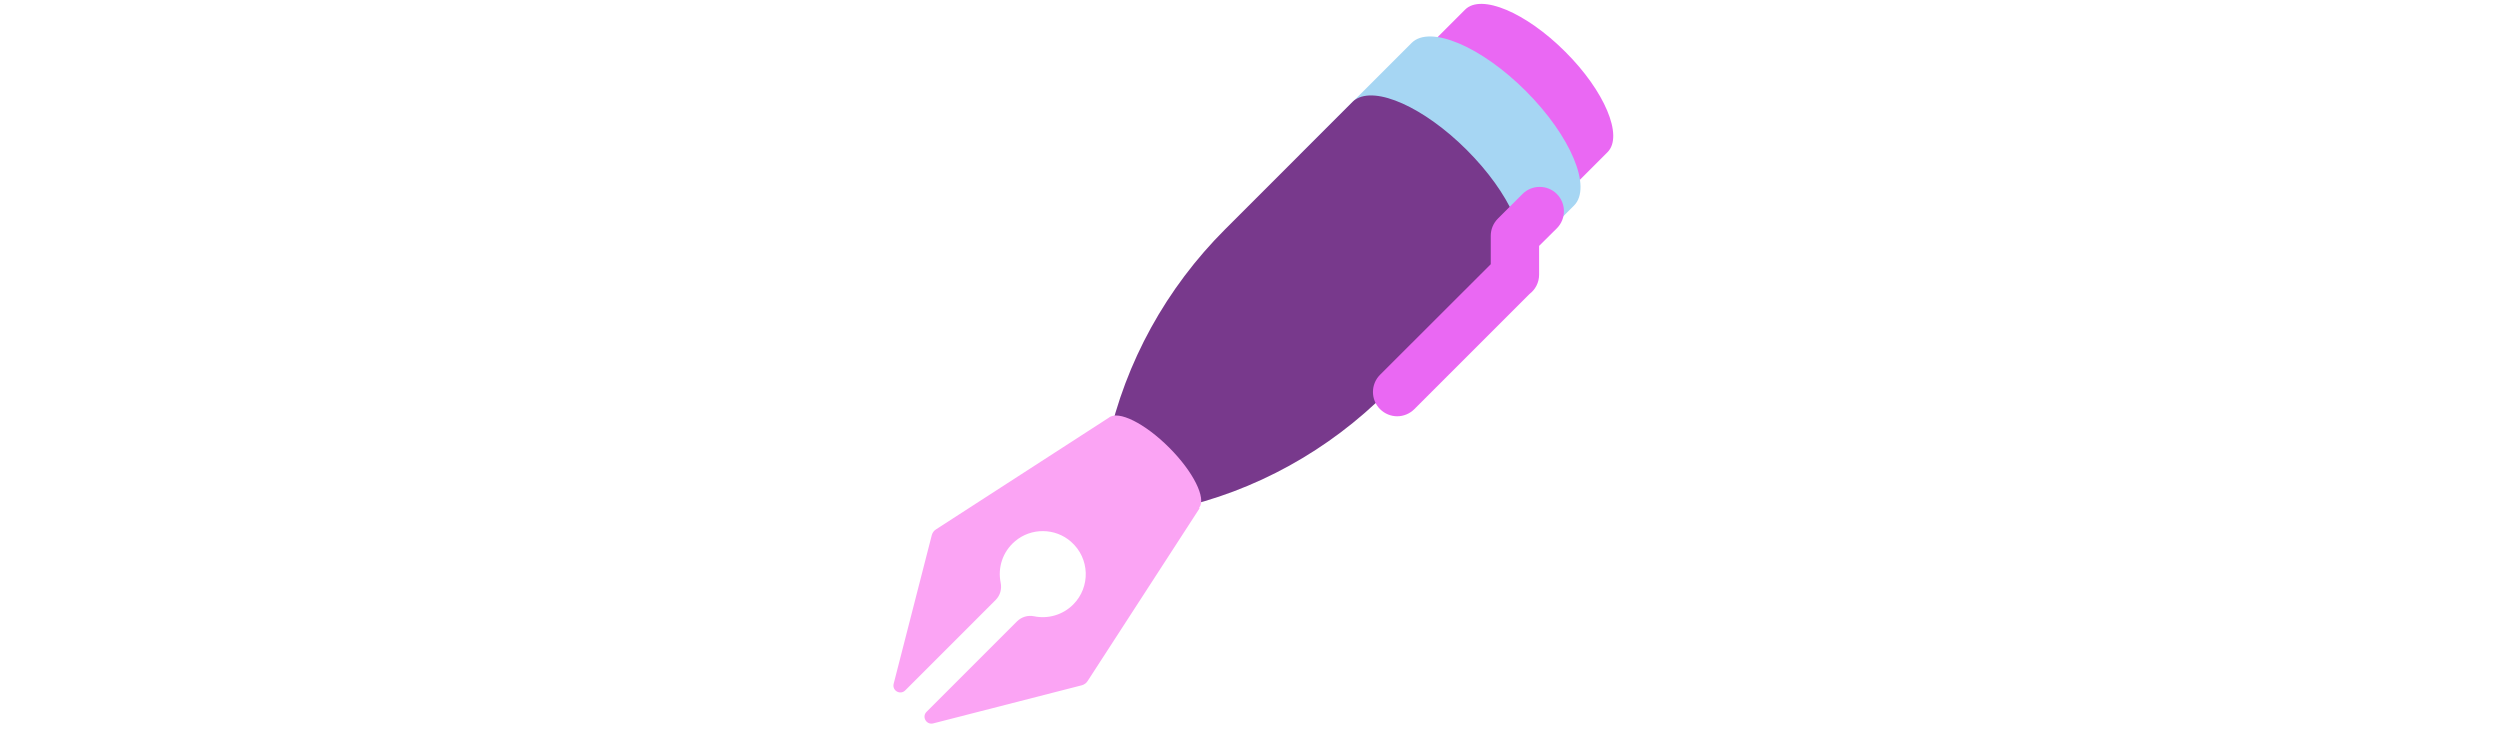 <svg id="th_fir_u2712-blacknib" width="100%" height="100%" xmlns="http://www.w3.org/2000/svg" version="1.1" xmlns:xlink="http://www.w3.org/1999/xlink" xmlns:svgjs="http://svgjs.com/svgjs" preserveAspectRatio="xMidYMid meet" viewBox="0 0 512 512" style="height:150px" data-uid="fir_u2712-blacknib" data-keyword="u2712-blacknib" data-complex="true" data-coll="fir" data-c="{&quot;445056&quot;:[&quot;fir_u2712-blacknib_l_2&quot;],&quot;597b91&quot;:[&quot;fir_u2712-blacknib_l_0&quot;,&quot;fir_u2712-blacknib_l_4&quot;],&quot;a1aaad&quot;:[&quot;fir_u2712-blacknib_l_1&quot;],&quot;b9c5c6&quot;:[&quot;fir_u2712-blacknib_l_3&quot;]}" data-colors="[&quot;#597b91&quot;,&quot;#a1aaad&quot;,&quot;#445056&quot;,&quot;#b9c5c6&quot;]"><defs id="SvgjsDefs9023"></defs><path id="fir_u2712-blacknib_l_0" d="M476.4 36.2C448.9 8.7 417.6 -4.5 406.4 6.7L330.7 82.4L430.3 182L506 106.3C517.1 95 503.9 63.6 476.4 36.2Z " data-color-original="#597b91" fill="#ea68f3" class="597b91"></path><path id="fir_u2712-blacknib_l_1" d="M448.9 63.7C417.5 32.3 381.7 17.3 369 30L290.7 108.3L405 221.2L482.5 143.7C495.3 130.9 480.2 95.1 448.9 63.7Z " data-color-original="#a1aaad" fill="#a6d6f3" class="a1aaad"></path><path id="fir_u2712-blacknib_l_2" d="M442.6 183.3C442.7 183.2 442.7 183.1 442.8 183C452.7 168.9 437.6 134.9 407.6 104.9C377.6 74.9 343.7 59.9 329.5 69.7C329.4 69.8 329.3 69.8 329.2 69.9C329.1 70 328.9 70.1 328.8 70.2C328.5 70.5 328.1 70.8 327.8 71.1L238.5 160.4C197.6 201.3 169 252.9 156.6 309.3C151.9 330.8 150.5 349.1 156.9 355.5S181.6 360.5 203.1 355.8C259.6 343.5 311.2 314.8 352 273.9L441.3 184.6C441.6 184.3 441.9 183.9 442.2 183.6C442.5 183.5 442.6 183.4 442.6 183.3Z " data-color-original="#445056" fill="#78398c" class="445056"></path><path id="fir_u2712-blacknib_l_3" d="M142.6 475.9L220.7 355.4L220.5 354.9C225.6 348.3 216.4 329.8 199.5 312.9C182.4 295.8 163.8 286.6 157.3 292L36.6 370C35.1 370.9 34.1 372.3 33.6 373.9L6.9 478C5.7 482.8 11.5 486.1 15 482.6L78.2 419.4C81.4 416.2 82.6 411.7 81.7 407.3C79.6 397 82.9 385.9 91.7 378.4C102.9 368.8 119.8 368.9 130.9 378.7C144.1 390.3 144.6 410.4 132.4 422.6C125 430 114.6 432.8 105 430.8C100.7 429.9 96.2 431.3 93.1 434.4L29.9 497.6C26.4 501.1 29.8 506.9 34.5 505.7L138.6 479C140.3 478.5 141.7 477.4 142.6 475.9Z " data-color-original="#b9c5c6" fill="#fba4f4" class="b9c5c6"></path><path id="fir_u2712-blacknib_l_4" d="M470.5 159.6C477.1 153 477.1 142.2 470.5 135.6C463.9 129 453.1 129 446.5 135.6L429.3 152.8C426.1 156 424.3 160.3 424.3 164.8V184.7L346.9 262C340.3 268.6 340.3 279.4 346.9 286C350.2 289.3 354.6 291 358.9 291S367.6 289.3 370.9 286L451.4 205.5C455.5 202.4 458.1 197.5 458.1 192V171.9L470.5 159.6Z " data-color-original="#597b91" fill="#ea68f3" class="597b91"></path></svg>